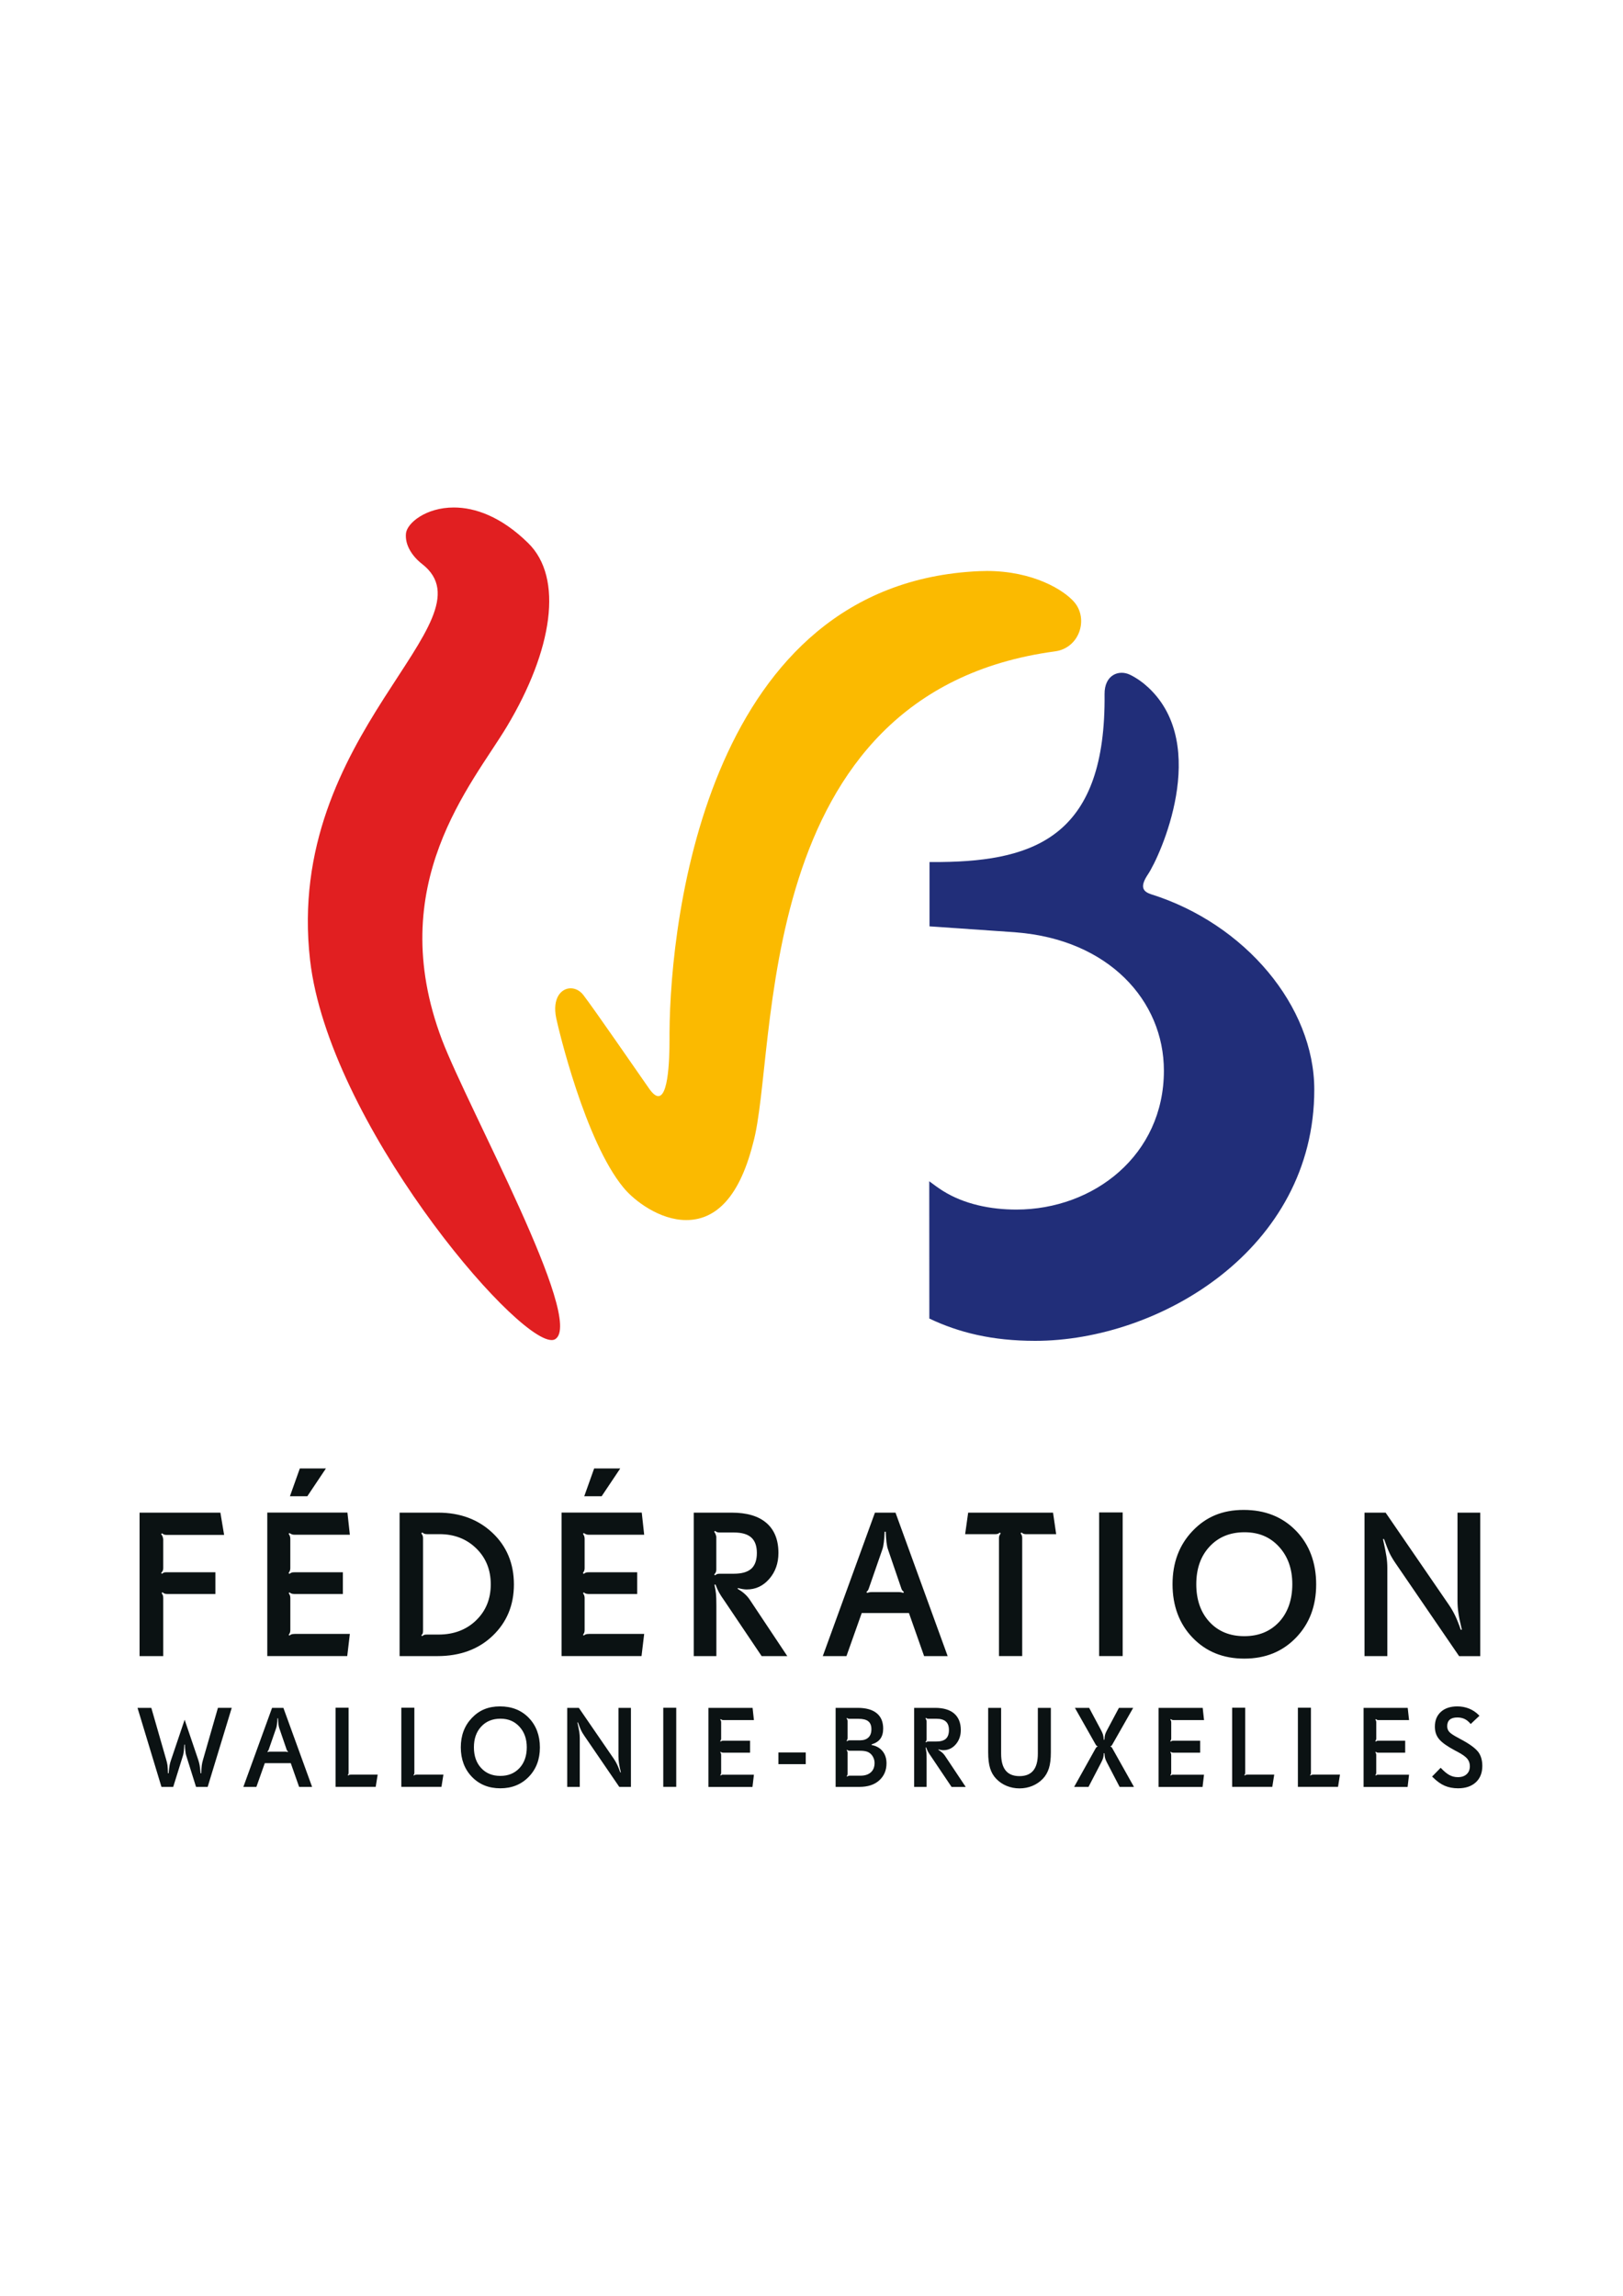 <svg xmlns="http://www.w3.org/2000/svg" id="Calque_1" viewBox="0 0 595.28 841.89"><defs><style>      .st0 {        fill: #212e79;      }      .st1 {        fill: none;      }      .st2 {        fill: #0b1213;      }      .st3 {        fill: #e11f21;      }      .st4 {        fill: #fbba00;      }    </style></defs><path class="st3" d="M166.44,186.1c-10.18,0-17.13,5.67-17.54,9.51-.43,4.25,2.28,8.39,5.95,11.24,26.89,21.03-50.69,61.94-41.12,145.26,6.78,58.92,74.61,139.3,88.6,139.3.53,0,.99-.12,1.36-.36,10.8-7-31.8-84.19-41.55-109.66-21.66-57.17,11.04-93.74,23.8-115.01,16.75-27.98,20.84-54.47,7.76-67.25-9.97-9.78-19.54-13.03-27.25-13.03"></path><path class="st4" d="M361.86,209.39c-.91,0-1.83.02-2.78.06-98.81,4.44-113.28,125.62-113.52,169.52,0,3.77.3,22.99-4.11,22.99-.89,0-1.98-.8-3.31-2.68-5.14-7.33-19.8-28.66-24.18-34.4-1.26-1.63-2.97-2.46-4.64-2.46-3.51,0-6.82,3.63-5.31,10.94.76,3.71,10.57,45.11,24.66,62.14,4.05,4.94,13.37,11.91,23.01,11.91s19.05-6.59,24.5-28.08c9.43-33.24-1.76-165.37,110.8-180.47,8.9-1.2,12.33-11.77,7.1-17.99-3.71-4.4-15.02-11.49-32.21-11.49"></path><path class="st0" d="M422.14,327.9c-3.56-1.12-3.72-3.33-1.1-7.26,4.5-6.71,22.87-47.19.23-68.44-1.84-1.73-4.23-3.52-6.82-4.77-4.16-1.99-9.4.13-9.32,7.13.53,51.32-24.7,61.17-60.01,61.55h-4.2v23.59l31.27,2.16.57.06c33.79,2.65,54.13,24.98,54.13,50.71,0,30.94-25.7,50.93-54.12,50.93-9.43,0-19.1-1.95-26.92-6.84-1.48-.93-3.47-2.36-5.02-3.54,0,4,.03,50.34.03,50.34,10.78,5.13,23.01,8.18,38.83,8.18,45.48,0,102.36-33.52,102.36-92.12,0-30.54-25.33-60.82-59.92-71.67"></path><g><path class="st2" d="M542.04,642.29c-1.1-1.36-3.21-2.88-6.36-4.54l-.7-.39c-1.65-.86-2.77-1.58-3.33-2.16-.56-.58-.85-1.31-.85-2.18,0-1.06.31-1.86.93-2.4.62-.54,1.55-.81,2.79-.81,1.01,0,1.92.19,2.69.57.78.37,1.51.98,2.21,1.83l3.21-3.03-.33-.32c-1-1.01-2.17-1.77-3.5-2.31-1.33-.53-2.76-.8-4.28-.8-2.54,0-4.54.66-6.02,1.99-1.47,1.33-2.22,3.13-2.22,5.42,0,.94.13,1.79.39,2.55.26.76.65,1.45,1.18,2.08.57.67,1.34,1.34,2.31,2.02.97.68,2.19,1.41,3.67,2.2l.72.37c1.85.98,3.07,1.86,3.67,2.63.6.78.89,1.67.89,2.67,0,1.24-.39,2.22-1.18,2.94-.78.72-1.84,1.08-3.21,1.08-1.13,0-2.17-.26-3.13-.78-.95-.52-2.01-1.41-3.18-2.66l-3.15,3.22.31.29c1.43,1.43,2.87,2.46,4.31,3.08,1.44.62,3.08.94,4.92.94,2.73,0,4.89-.73,6.49-2.19,1.59-1.46,2.39-3.47,2.39-6.02,0-2.17-.55-3.95-1.64-5.32M505.61,650.79c-.26,0-.46.02-.59.07-.14.05-.29.13-.43.26l-.14-.14c.11-.15.18-.3.24-.44.05-.14.08-.33.08-.58v-6.39c0-.2-.03-.38-.08-.54-.06-.15-.14-.31-.24-.46l.16-.16c.15.12.29.2.41.24.12.04.32.07.59.08h9.78v-4.39h-9.78c-.25,0-.43.02-.56.06-.13.04-.28.13-.46.27l-.16-.17c.13-.21.22-.38.27-.51.05-.14.08-.3.08-.49v-5.9c0-.2-.03-.38-.08-.54-.06-.15-.14-.32-.24-.48l.14-.16c.2.13.38.22.53.28.13.05.31.07.49.07h11.19l-.49-4.47h-16.19v28.98h16.15l.53-4.47h-11.19ZM481.66,650.79c-.25,0-.45.02-.59.07-.13.05-.27.13-.41.26l-.17-.17c.13-.14.21-.27.26-.39.05-.12.07-.33.07-.61v-23.71h-4.78v29.01h14.72l.71-4.47h-9.82ZM457.54,650.79c-.26,0-.46.02-.59.07-.14.05-.27.13-.41.26l-.16-.17c.12-.14.21-.27.25-.39.05-.12.08-.33.08-.61v-23.71h-4.78v29.01h14.72l.71-4.47h-9.82ZM430.41,650.79c-.26,0-.45.02-.59.07-.14.05-.28.13-.43.26l-.14-.14c.11-.15.19-.3.24-.44.05-.14.08-.33.08-.58v-6.39c0-.2-.03-.38-.08-.54-.05-.15-.14-.31-.24-.46l.16-.16c.15.12.28.2.41.24.13.04.32.07.59.08h9.78v-4.39h-9.78c-.25,0-.43.02-.56.06-.13.04-.28.13-.46.27l-.16-.17c.14-.21.22-.38.28-.51.04-.14.07-.3.07-.49v-5.9c0-.2-.03-.38-.08-.54-.05-.15-.14-.32-.24-.48l.14-.16c.21.13.38.22.52.28.15.05.31.07.5.07h11.19l-.49-4.47h-16.19v28.98h16.14l.53-4.47h-11.19ZM408.01,641.18c-.13-.26-.25-.43-.34-.5-.08-.07-.21-.13-.35-.17v-.16c.14-.04.27-.1.35-.17.09-.07.2-.24.34-.5l7.61-13.38h-5.23l-4.34,8.15c-.36.65-.59,1.19-.71,1.59-.12.41-.22,1.06-.29,1.96h-.21c-.07-.85-.16-1.48-.29-1.91-.13-.43-.37-.98-.72-1.64l-4.35-8.15h-5.22l7.57,13.38c.13.22.24.38.34.47.1.1.23.16.38.2v.16c-.15.04-.28.11-.38.2-.1.09-.21.25-.34.47l-7.86,14.09h5.27l4.59-8.82c.41-.79.67-1.39.78-1.81.12-.42.19-1,.24-1.74h.21c.07.83.16,1.45.28,1.87.11.41.35.98.72,1.68l4.59,8.82h5.26l-7.9-14.09ZM385.42,626.29h-4.76v16.77c0,2.77-.55,4.85-1.67,6.21-1.12,1.37-2.8,2.05-5.07,2.05s-3.94-.68-5.06-2.05c-1.12-1.37-1.67-3.44-1.67-6.21v-16.77h-4.75v16.3c0,2.4.24,4.35.71,5.86.47,1.51,1.21,2.78,2.21,3.82,1.09,1.15,2.37,2.02,3.85,2.63,1.48.61,3.05.92,4.72.92s3.25-.31,4.73-.92c1.47-.61,2.76-1.49,3.85-2.63.99-1.04,1.72-2.31,2.21-3.82.48-1.51.71-3.46.71-5.86v-16.3ZM346.53,643.77c-.27-.39-.6-.77-1-1.11-.39-.35-.85-.67-1.38-.99l.08-.14c.36.1.67.17.96.21.29.05.56.07.82.07,1.79,0,3.3-.71,4.54-2.13,1.22-1.42,1.85-3.17,1.85-5.24,0-2.64-.81-4.66-2.41-6.06-1.6-1.39-3.95-2.09-7.04-2.09h-7.66v28.98h4.57v-10.21c0-1.08-.03-1.88-.08-2.4-.06-.52-.16-1.12-.3-1.8l.2-.06c.23.61.47,1.14.7,1.58.24.44.64,1.06,1.2,1.85l7.43,11.05h5.19l-7.66-11.5ZM346.93,637.62c-.75.67-1.92,1.01-3.51,1.01h-2.82c-.26,0-.45.02-.58.07-.13.05-.27.13-.42.25l-.16-.16c.16-.18.27-.34.33-.5.06-.14.09-.32.09-.51v-6.64c-.05-.25-.11-.44-.17-.58-.06-.14-.14-.29-.25-.44l.16-.16c.18.13.33.22.45.26.12.04.3.06.55.06h2.82c1.58,0,2.75.34,3.5,1.02.76.67,1.13,1.71,1.13,3.13s-.37,2.5-1.12,3.18M323.71,642.17c-.97-1.19-2.31-1.94-4.01-2.25v-.25c1.43-.42,2.5-1.1,3.19-2.05.69-.95,1.04-2.19,1.04-3.73,0-2.47-.79-4.35-2.37-5.64-1.59-1.3-3.91-1.96-6.99-1.96h-8.08v28.98h8.7c3.13,0,5.57-.8,7.33-2.42,1.76-1.61,2.63-3.69,2.63-6.23,0-1.77-.48-3.25-1.44-4.44M318.52,637.14c-.72.7-1.76,1.05-3.11,1.05h-3.74c-.25,0-.43.02-.55.07-.12.05-.27.14-.45.28l-.16-.16s.03-.06.06-.1c.2-.31.31-.62.31-.92v-6.22c-.01-.19-.05-.35-.09-.48-.05-.13-.14-.3-.28-.52l.16-.16c.16.13.3.22.42.26.12.04.31.06.57.06h3.19c1.67,0,2.89.31,3.64.93.75.62,1.12,1.58,1.12,2.89s-.36,2.33-1.09,3.03M319.4,649.93c-.92.83-2.18,1.23-3.82,1.23h-3.86c-.25,0-.43.02-.56.07-.12.05-.27.14-.45.27l-.16-.18c.15-.19.24-.34.27-.45.04-.11.06-.3.06-.55v-7.47c0-.2-.01-.37-.06-.49-.03-.12-.12-.3-.27-.51l.16-.18c.18.13.33.23.45.28.13.05.31.07.56.07h3.7c1.04,0,1.87.1,2.49.3.63.2,1.17.54,1.64,1.03.37.41.68.89.89,1.44.22.55.33,1.12.33,1.7,0,1.47-.45,2.62-1.36,3.44M295.53,642.65h-10.02v4.29h10.02v-4.29ZM265.33,650.79c-.26,0-.46.02-.59.07-.14.05-.28.13-.43.26l-.14-.14c.11-.15.2-.3.25-.44.06-.14.08-.33.08-.58v-6.39c0-.2-.02-.38-.08-.54-.05-.15-.13-.31-.25-.46l.16-.16c.15.12.29.2.41.24.12.04.32.07.59.08h9.78v-4.39h-9.78c-.25,0-.43.02-.56.06-.13.04-.28.13-.46.27l-.16-.17c.14-.21.23-.38.28-.51.05-.14.07-.3.07-.49v-5.9c0-.2-.02-.38-.08-.54-.05-.15-.13-.32-.25-.48l.14-.16c.2.13.38.22.52.28.14.05.31.07.5.07h11.19l-.49-4.47h-16.19v28.98h16.15l.53-4.47h-11.19ZM248.03,626.25h-4.76v29.01h4.76v-29.01ZM231.44,626.29h-4.6v17.81c0,.83.07,1.69.2,2.59.14.89.36,1.97.67,3.23l-.21.04c-.38-1.1-.75-2.04-1.11-2.8-.36-.76-.79-1.5-1.28-2.23l-12.8-18.64h-4.27v28.98h4.61v-17.84c0-.77-.06-1.53-.17-2.29-.12-.76-.35-1.93-.71-3.49l.21-.04c.46,1.31.84,2.27,1.13,2.88.29.61.7,1.31,1.25,2.1l12.78,18.68h4.27v-28.98ZM193.94,629.94c-2.72-2.8-6.24-4.19-10.56-4.19s-7.62,1.41-10.32,4.25c-2.7,2.83-4.05,6.42-4.05,10.76s1.35,8,4.06,10.81c2.71,2.81,6.19,4.22,10.43,4.22s7.71-1.41,10.44-4.22c2.72-2.81,4.08-6.4,4.08-10.77s-1.36-8.05-4.08-10.85M190.54,648.36c-1.78,1.92-4.12,2.88-7.03,2.88s-5.26-.96-7.03-2.88c-1.78-1.92-2.66-4.46-2.66-7.61s.89-5.68,2.68-7.6c1.79-1.93,4.14-2.89,7.05-2.89s5.18.98,6.97,2.93c1.79,1.95,2.69,4.48,2.69,7.57s-.89,5.69-2.67,7.61M152.82,650.79c-.26,0-.46.02-.6.07-.13.05-.27.13-.41.26l-.16-.17c.13-.14.21-.27.26-.39.05-.12.07-.33.07-.61v-23.71h-4.78v29.01h14.72l.71-4.47h-9.82ZM128.69,650.79c-.26,0-.45.02-.59.07-.14.05-.27.13-.41.26l-.16-.17c.12-.14.21-.27.25-.39.04-.12.07-.33.07-.61v-23.71h-4.77v29.01h14.72l.72-4.47h-9.82ZM103.94,626.29h-4.15l-10.53,28.98h4.78l3.08-8.7h9.53l3.06,8.7h4.76l-10.53-28.98ZM105.53,642.5c-.15-.05-.29-.09-.43-.12-.14-.03-.3-.04-.49-.04h-5.49c-.17,0-.32,0-.44.03-.12.02-.27.06-.46.13l-.14-.2c.12-.1.22-.19.29-.29.06-.09.13-.22.18-.39l2.75-7.94c.12-.34.22-.82.29-1.44.08-.62.13-1.32.16-2.11h.22c.03.79.08,1.49.15,2.11.08.62.18,1.1.3,1.44l2.72,7.94c.05.17.12.29.19.39.08.1.18.19.32.29l-.12.2ZM79.93,626.29l-5.47,19.03c-.22.76-.37,1.44-.45,2.04-.08.6-.15,1.58-.19,2.92h-.24c-.14-1.4-.26-2.4-.37-3-.11-.6-.28-1.25-.51-1.96l-4.98-14.68-4.97,14.72c-.24.68-.42,1.32-.53,1.92-.11.6-.23,1.6-.37,3h-.25c-.04-1.36-.1-2.33-.17-2.92-.08-.59-.23-1.26-.46-2.04l-5.47-19.03h-5.06l8.78,28.98h4.31l3.61-11.58c.11-.37.2-.88.28-1.53.08-.65.14-1.45.18-2.39l.2-.02c.04.94.1,1.73.18,2.39.07.65.17,1.17.29,1.55l3.63,11.58h4.27l8.82-28.98h-5.06Z"></path><path class="st2" d="M542.92,554.7h-8.34v32.33c0,1.51.12,3.07.37,4.7.25,1.62.66,3.57,1.22,5.87l-.38.08c-.68-2-1.36-3.7-2.01-5.08-.66-1.38-1.43-2.73-2.32-4.04l-23.24-33.85h-7.75v52.61h8.37v-32.4c0-1.38-.11-2.76-.32-4.15-.21-1.38-.63-3.5-1.27-6.34l.37-.07c.84,2.37,1.53,4.12,2.06,5.23.53,1.11,1.29,2.39,2.28,3.82l23.21,33.92h7.75v-52.61ZM475.32,561.32c-4.94-5.08-11.33-7.62-19.17-7.62s-13.84,2.57-18.74,7.71c-4.91,5.14-7.35,11.66-7.35,19.54s2.45,14.52,7.37,19.62c4.92,5.11,11.23,7.66,18.95,7.66s14-2.55,18.94-7.66c4.94-5.1,7.42-11.62,7.42-19.56s-2.48-14.62-7.42-19.7M469.15,594.78c-3.23,3.48-7.49,5.22-12.77,5.22s-9.55-1.74-12.77-5.22c-3.22-3.49-4.84-8.1-4.84-13.83s1.63-10.32,4.88-13.81c3.25-3.5,7.52-5.25,12.81-5.25s9.41,1.77,12.66,5.32c3.25,3.55,4.87,8.13,4.87,13.74s-1.61,10.34-4.83,13.83M411.77,554.62h-8.63v52.68h8.63v-52.68ZM386.24,554.7h-31.14l-1.11,7.9h10.9c.47,0,.83-.04,1.07-.13.25-.09.5-.25.74-.47l.33.3c-.28.4-.44.71-.52.94-.07.24-.11.52-.11.87v43.19h8.52v-43.19c0-.39-.03-.72-.12-.98-.09-.25-.24-.55-.46-.87l.3-.29c.31.25.59.41.81.5.22.08.56.13,1,.13h10.93l-1.15-7.9ZM328.44,554.7h-7.53l-19.13,52.61h8.68l5.6-15.79h17.32l5.56,15.79h8.64l-19.13-52.61ZM331.33,584.14c-.28-.1-.53-.17-.78-.22-.25-.05-.55-.08-.89-.08h-9.97c-.32,0-.58.02-.8.06-.21.03-.49.12-.84.24l-.26-.37c.22-.18.39-.35.52-.52.12-.17.23-.41.33-.7l5.01-14.42c.22-.62.39-1.49.53-2.61.14-1.12.23-2.4.28-3.83h.41c.05,1.44.14,2.71.27,3.83.14,1.13.32,2,.54,2.61l4.93,14.42c.1.29.21.53.35.7.13.17.33.34.57.52l-.22.37ZM274.86,586.43c-.5-.71-1.1-1.39-1.82-2.02-.71-.63-1.56-1.23-2.52-1.8l.15-.26c.64.17,1.23.3,1.75.39.52.08,1.01.13,1.48.13,3.26,0,6.01-1.29,8.25-3.87,2.24-2.58,3.36-5.75,3.36-9.51,0-4.79-1.46-8.46-4.38-10.99-2.91-2.53-7.17-3.8-12.78-3.8h-13.9v52.61h8.3v-18.54c0-1.98-.05-3.43-.15-4.37-.1-.94-.28-2.03-.56-3.26l.37-.11c.42,1.12.85,2.07,1.28,2.88.43.8,1.16,1.92,2.17,3.35l13.5,20.06h9.41l-13.9-20.88ZM275.56,575.26c-1.36,1.22-3.48,1.84-6.37,1.84h-5.12c-.47,0-.82.04-1.06.13-.23.09-.48.24-.76.46l-.3-.29c.3-.32.5-.62.61-.89.11-.27.17-.58.17-.92v-12.05c-.1-.45-.21-.8-.32-1.05-.11-.26-.27-.53-.46-.8l.3-.3c.32.24.59.41.82.48.22.07.55.11,1,.11h5.12c2.87,0,4.99.61,6.35,1.83,1.38,1.22,2.06,3.12,2.06,5.69s-.68,4.54-2.04,5.77M217.92,538.5l-3.63,10.19h6.38l6.82-10.19h-9.56ZM215.95,599.19c-.47,0-.83.04-1.08.13-.25.09-.51.24-.78.46l-.25-.26c.19-.27.34-.54.44-.8.1-.26.15-.61.15-1.06v-11.61c0-.37-.05-.7-.15-.98-.1-.28-.25-.56-.44-.83l.29-.3c.27.22.52.38.74.45.22.07.58.13,1.08.15h17.76v-7.97h-17.76c-.45,0-.79.03-1.02.11-.24.08-.51.23-.84.48l-.29-.3c.25-.38.41-.68.5-.93.09-.25.13-.55.13-.89v-10.72c0-.37-.05-.7-.15-.98-.1-.28-.25-.57-.44-.87l.25-.3c.37.25.69.41.95.5.26.09.56.13.91.13h20.32l-.89-8.12h-29.4v52.61h29.32l.97-8.12h-20.32ZM180.63,562.11c-5.24-4.94-11.89-7.41-19.95-7.41h-14.12v52.61h13.83c8.33,0,15.1-2.48,20.3-7.45,5.2-4.97,7.8-11.24,7.8-18.84s-2.62-13.96-7.86-18.91M174.59,594.24c-3.61,3.45-8.2,5.17-13.76,5.17h-4.15c-.5,0-.85.03-1.08.11-.22.07-.47.23-.74.48l-.33-.3c.27-.27.44-.52.52-.74.07-.22.11-.58.11-1.07v-33.78c0-.37-.04-.68-.13-.93-.08-.25-.25-.54-.5-.89l.33-.33c.32.25.6.41.82.5.22.08.56.13,1,.13h4.56c5.39,0,9.86,1.74,13.43,5.21,3.56,3.47,5.33,7.88,5.33,13.21s-1.81,9.77-5.41,13.22M109.97,538.5l-3.63,10.19h6.38l6.82-10.19h-9.57ZM108,599.19c-.47,0-.83.04-1.07.13-.25.09-.51.24-.78.46l-.26-.26c.2-.27.35-.54.45-.8.1-.26.15-.61.15-1.06v-11.61c0-.37-.05-.7-.15-.98-.1-.28-.24-.56-.45-.83l.3-.3c.27.22.52.38.74.45.22.07.58.13,1.07.15h17.76v-7.97h-17.76c-.44,0-.78.03-1.02.11-.23.08-.51.23-.83.48l-.3-.3c.25-.38.42-.68.5-.93.09-.25.13-.55.13-.89v-10.72c0-.37-.05-.7-.15-.98-.1-.28-.24-.57-.45-.87l.26-.3c.37.25.69.41.95.5.26.09.56.13.91.13h20.32l-.89-8.12h-29.4v52.61h29.33l.96-8.12h-20.32ZM80.81,554.7h-29.62v52.61h8.68v-21.25c0-.44-.05-.78-.13-1.02-.09-.24-.24-.51-.46-.84l.29-.3c.32.25.6.42.82.5.22.09.56.13,1,.13h17.61v-7.97h-17.76c-.54,0-.91.03-1.11.11-.19.08-.45.22-.74.45l-.3-.26c.32-.38.53-.68.63-.93.1-.25.15-.55.15-.89v-10.64c-.1-.52-.2-.89-.3-1.11-.1-.22-.26-.46-.48-.71l.34-.3c.32.25.59.41.82.48.22.07.56.11,1,.11h20.95l-1.37-8.19Z"></path></g><rect class="st1" x=".72" y="137" width="592.71" height="568.02"></rect></svg>